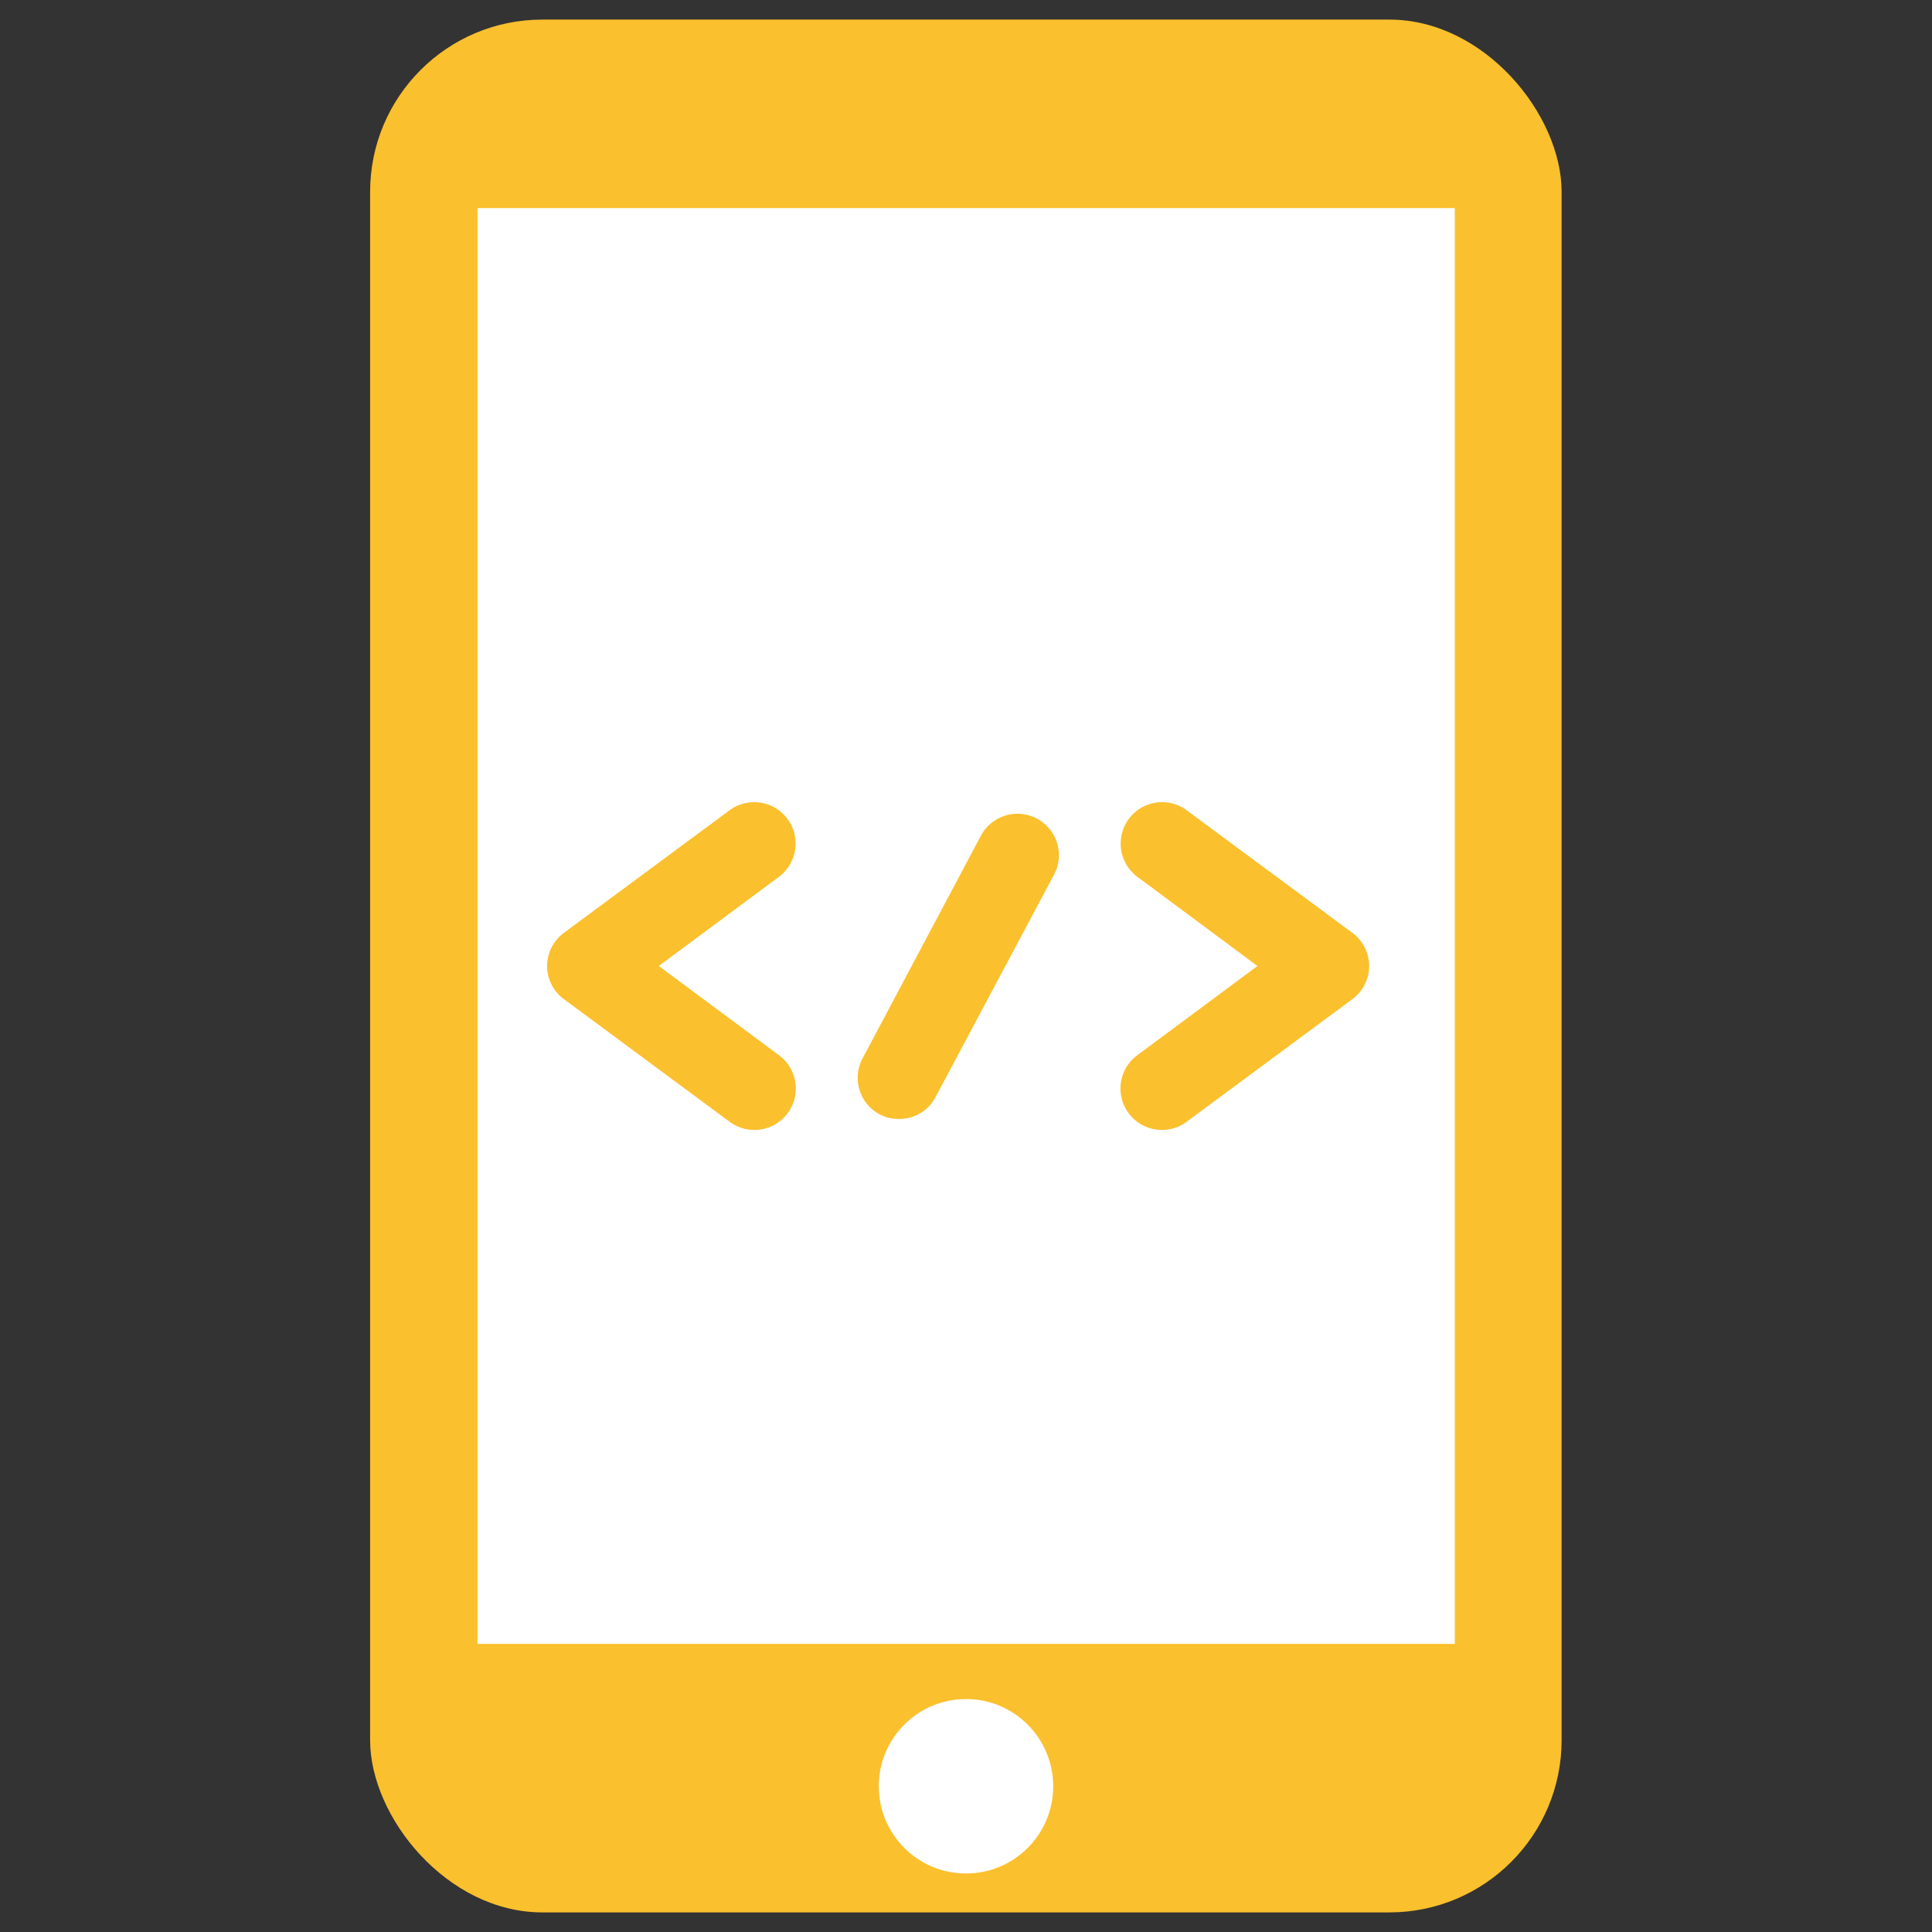 <svg id="Layer_1" data-name="Layer 1" xmlns="http://www.w3.org/2000/svg" viewBox="0 0 70 70"><rect x="0" y="0" width="70" height="70" fill="#333333" stroke="none"/><defs><style>.cls-1{fill:#fbc02d;}.cls-2{fill:#fff;}</style></defs><g id="_2_App_Development" data-name="2_App Development"><rect class="cls-1" x="13.41" y="0.71" width="43.17" height="68.58" rx="6.24"/><rect class="cls-2" x="17.3" y="7.54" width="35.41" height="52.02"/><circle class="cls-2" cx="35" cy="64.72" r="3.16"/><path class="cls-1" d="M27.33,40.94a1.5,1.5,0,0,1-.9-.3l-6-4.44a1.49,1.49,0,0,1,0-2.4l6-4.44a1.5,1.5,0,1,1,1.79,2.41L23.87,35l4.35,3.23a1.5,1.5,0,0,1-.89,2.71Z"/><path class="cls-1" d="M42.1,40.94a1.5,1.5,0,0,1-.89-2.71L45.56,35l-4.35-3.23A1.5,1.5,0,0,1,43,29.36l6,4.44a1.49,1.49,0,0,1,0,2.4l-6,4.44A1.5,1.5,0,0,1,42.1,40.94Z"/><path class="cls-1" d="M32.56,40.54a1.45,1.45,0,0,1-.7-.17,1.5,1.5,0,0,1-.62-2l4.3-8.09a1.5,1.5,0,1,1,2.65,1.41l-4.31,8.09A1.47,1.47,0,0,1,32.56,40.54Z"/></g></svg>